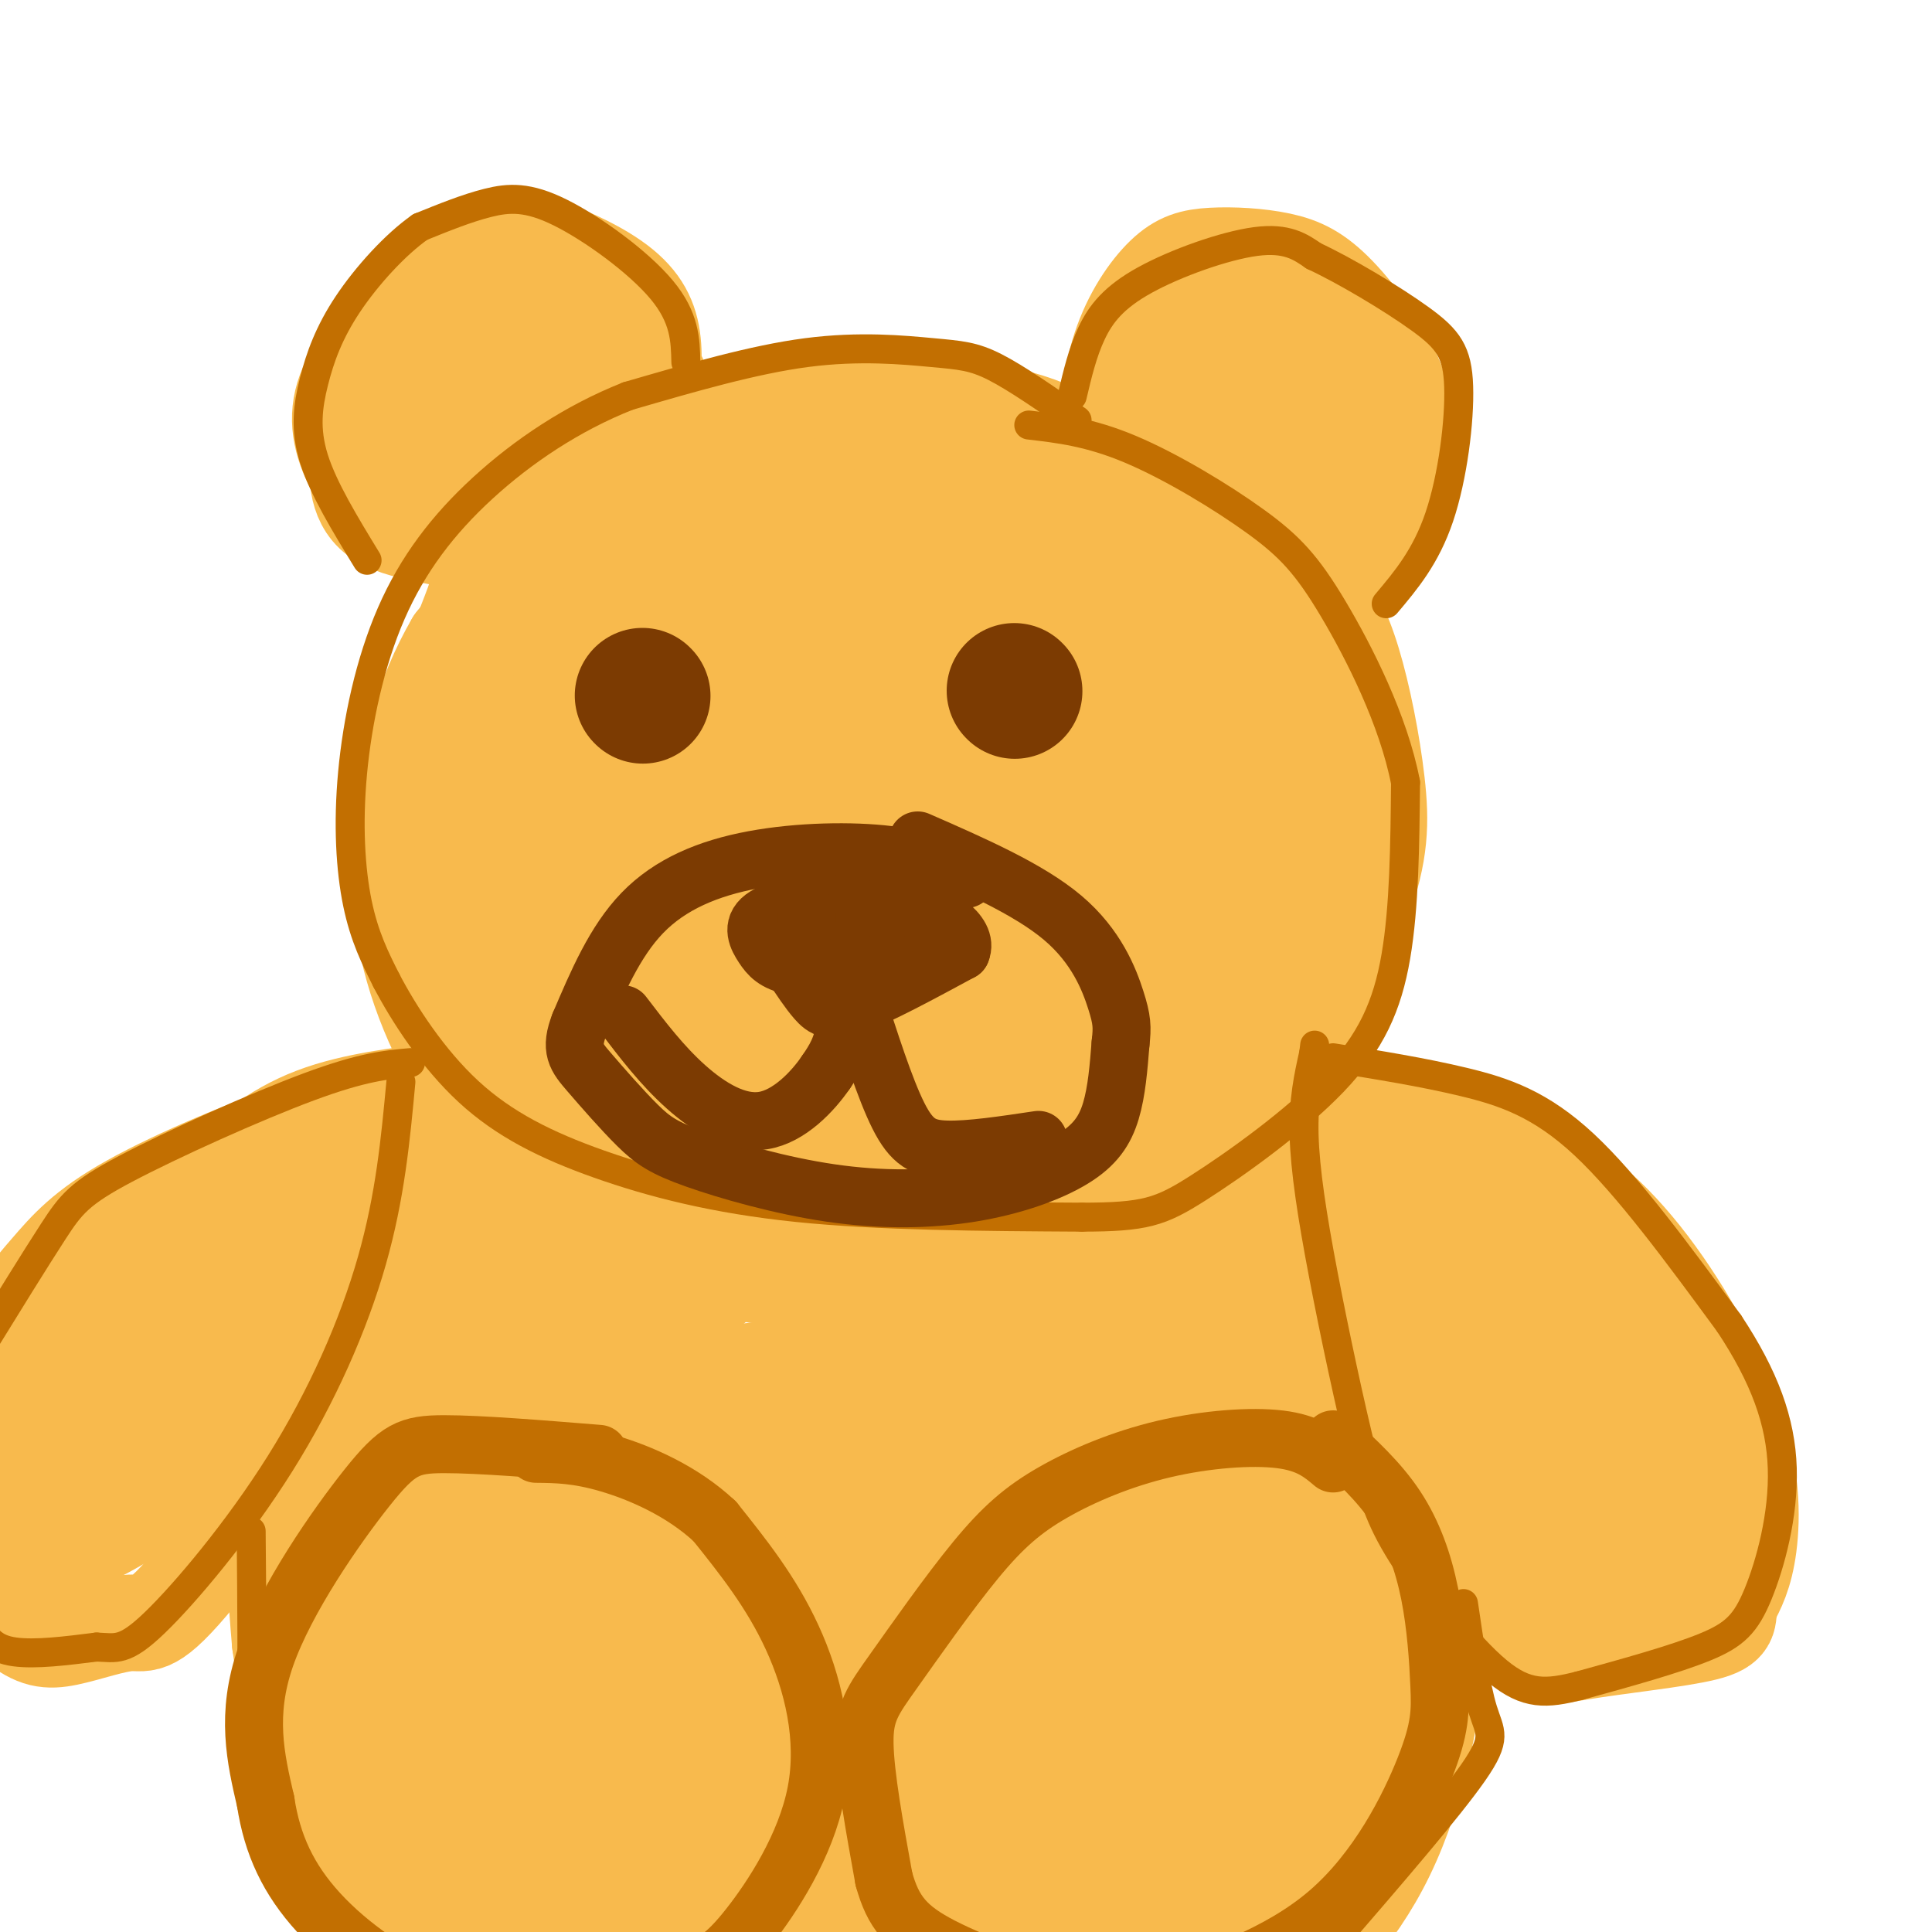 <svg viewBox='0 0 400 400' version='1.1' xmlns='http://www.w3.org/2000/svg' xmlns:xlink='http://www.w3.org/1999/xlink'><g fill='none' stroke='rgb(248,186,77)' stroke-width='20' stroke-linecap='round' stroke-linejoin='round'><path d='M119,58c-8.051,0.066 -16.102,0.131 -24,3c-7.898,2.869 -15.643,8.540 -20,14c-4.357,5.460 -5.325,10.708 -4,16c1.325,5.292 4.943,10.628 8,14c3.057,3.372 5.551,4.780 11,6c5.449,1.220 13.852,2.252 21,1c7.148,-1.252 13.042,-4.786 17,-10c3.958,-5.214 5.979,-12.107 8,-19'/><path d='M136,83c1.301,-4.036 0.554,-4.627 -1,-7c-1.554,-2.373 -3.914,-6.527 -8,-9c-4.086,-2.473 -9.897,-3.263 -14,-4c-4.103,-0.737 -6.499,-1.421 -13,3c-6.501,4.421 -17.109,13.946 -22,19c-4.891,5.054 -4.066,5.635 -4,9c0.066,3.365 -0.628,9.514 4,13c4.628,3.486 14.578,4.310 21,4c6.422,-0.310 9.315,-1.755 14,-5c4.685,-3.245 11.161,-8.291 15,-12c3.839,-3.709 5.040,-6.079 6,-10c0.960,-3.921 1.680,-9.391 1,-14c-0.680,-4.609 -2.760,-8.356 -8,-12c-5.240,-3.644 -13.640,-7.184 -19,-8c-5.360,-0.816 -7.680,1.092 -10,3'/><path d='M98,53c-4.381,2.331 -10.335,6.660 -14,10c-3.665,3.340 -5.042,5.693 -6,10c-0.958,4.307 -1.496,10.569 -1,15c0.496,4.431 2.027,7.032 6,10c3.973,2.968 10.388,6.305 14,8c3.612,1.695 4.420,1.749 9,0c4.580,-1.749 12.933,-5.299 18,-9c5.067,-3.701 6.847,-7.552 8,-11c1.153,-3.448 1.680,-6.494 1,-10c-0.680,-3.506 -2.567,-7.472 -7,-10c-4.433,-2.528 -11.411,-3.618 -16,-4c-4.589,-0.382 -6.791,-0.055 -11,2c-4.209,2.055 -10.427,5.840 -13,10c-2.573,4.160 -1.500,8.697 2,12c3.500,3.303 9.429,5.372 15,5c5.571,-0.372 10.786,-3.186 16,-6'/><path d='M119,85c4.343,-2.797 7.200,-6.791 8,-12c0.800,-5.209 -0.455,-11.634 -5,-16c-4.545,-4.366 -12.378,-6.672 -17,-7c-4.622,-0.328 -6.034,1.322 -8,3c-1.966,1.678 -4.488,3.384 -7,7c-2.512,3.616 -5.014,9.143 -5,14c0.014,4.857 2.544,9.045 6,12c3.456,2.955 7.839,4.676 12,5c4.161,0.324 8.101,-0.750 10,-3c1.899,-2.250 1.756,-5.675 0,-7c-1.756,-1.325 -5.127,-0.549 -7,1c-1.873,1.549 -2.250,3.871 -1,5c1.250,1.129 4.125,1.064 7,1'/><path d='M112,88c1.526,0.640 1.842,1.738 4,0c2.158,-1.738 6.158,-6.314 7,-9c0.842,-2.686 -1.474,-3.482 -4,-3c-2.526,0.482 -5.263,2.241 -8,4'/><path d='M263,65c-5.832,-2.211 -11.663,-4.421 -15,-5c-3.337,-0.579 -4.179,0.474 -6,3c-1.821,2.526 -4.620,6.525 -6,13c-1.380,6.475 -1.342,15.425 2,23c3.342,7.575 9.987,13.776 16,17c6.013,3.224 11.395,3.472 16,3c4.605,-0.472 8.432,-1.666 12,-6c3.568,-4.334 6.877,-11.810 8,-18c1.123,-6.190 0.062,-11.095 -1,-16'/><path d='M289,79c-2.338,-6.149 -7.683,-13.521 -12,-18c-4.317,-4.479 -7.606,-6.064 -12,-7c-4.394,-0.936 -9.894,-1.222 -14,-1c-4.106,0.222 -6.818,0.951 -10,4c-3.182,3.049 -6.834,8.418 -9,15c-2.166,6.582 -2.846,14.376 -1,22c1.846,7.624 6.218,15.076 13,21c6.782,5.924 15.975,10.319 23,11c7.025,0.681 11.883,-2.354 15,-9c3.117,-6.646 4.493,-16.905 4,-25c-0.493,-8.095 -2.855,-14.027 -6,-19c-3.145,-4.973 -7.072,-8.986 -11,-13'/><path d='M269,60c-6.005,-2.999 -15.519,-3.998 -21,-3c-5.481,0.998 -6.930,3.991 -7,12c-0.070,8.009 1.240,21.033 4,29c2.760,7.967 6.969,10.877 10,13c3.031,2.123 4.885,3.459 8,3c3.115,-0.459 7.490,-2.713 10,-7c2.510,-4.287 3.154,-10.607 2,-15c-1.154,-4.393 -4.108,-6.859 -7,-9c-2.892,-2.141 -5.724,-3.955 -9,-4c-3.276,-0.045 -6.997,1.680 -9,5c-2.003,3.320 -2.286,8.234 -1,12c1.286,3.766 4.143,6.383 7,9'/><path d='M256,105c2.162,1.531 4.067,0.857 6,-1c1.933,-1.857 3.894,-4.898 4,-9c0.106,-4.102 -1.642,-9.264 -3,-12c-1.358,-2.736 -2.327,-3.044 -3,0c-0.673,3.044 -1.049,9.441 -2,12c-0.951,2.559 -2.475,1.279 -4,0'/><path d='M235,104c-4.996,-6.179 -9.992,-12.358 -20,-16c-10.008,-3.642 -25.027,-4.747 -34,-5c-8.973,-0.253 -11.900,0.344 -18,2c-6.100,1.656 -15.373,4.369 -23,7c-7.627,2.631 -13.608,5.180 -21,12c-7.392,6.820 -16.196,17.910 -25,29'/><path d='M94,133c-6.372,10.922 -9.801,23.728 -11,36c-1.199,12.272 -0.167,24.011 4,36c4.167,11.989 11.468,24.227 20,33c8.532,8.773 18.293,14.080 26,18c7.707,3.920 13.360,6.453 24,8c10.640,1.547 26.268,2.108 35,2c8.732,-0.108 10.567,-0.885 19,-5c8.433,-4.115 23.463,-11.570 33,-17c9.537,-5.430 13.582,-8.837 19,-18c5.418,-9.163 12.209,-24.081 19,-39'/><path d='M282,187c3.838,-10.380 3.932,-16.830 3,-25c-0.932,-8.170 -2.890,-18.060 -5,-25c-2.110,-6.940 -4.371,-10.931 -7,-15c-2.629,-4.069 -5.625,-8.216 -12,-13c-6.375,-4.784 -16.130,-10.204 -26,-14c-9.870,-3.796 -19.856,-5.969 -31,-7c-11.144,-1.031 -23.445,-0.922 -34,0c-10.555,0.922 -19.365,2.655 -31,8c-11.635,5.345 -26.096,14.303 -33,19c-6.904,4.697 -6.250,5.135 -8,10c-1.750,4.865 -5.903,14.157 -7,22c-1.097,7.843 0.860,14.236 3,21c2.140,6.764 4.461,13.898 11,24c6.539,10.102 17.297,23.172 24,30c6.703,6.828 9.352,7.414 12,8'/><path d='M141,230c5.123,3.637 11.929,8.728 20,12c8.071,3.272 17.407,4.725 26,5c8.593,0.275 16.442,-0.628 26,-5c9.558,-4.372 20.826,-12.212 28,-20c7.174,-7.788 10.255,-15.525 12,-24c1.745,-8.475 2.154,-17.689 1,-27c-1.154,-9.311 -3.871,-18.721 -8,-27c-4.129,-8.279 -9.670,-15.429 -17,-22c-7.330,-6.571 -16.447,-12.565 -24,-16c-7.553,-3.435 -13.540,-4.311 -19,-5c-5.460,-0.689 -10.394,-1.190 -18,0c-7.606,1.190 -17.884,4.072 -29,11c-11.116,6.928 -23.070,17.904 -30,27c-6.930,9.096 -8.837,16.313 -10,23c-1.163,6.687 -1.581,12.843 -2,19'/><path d='M97,181c2.940,10.797 11.288,28.291 18,39c6.712,10.709 11.786,14.633 20,18c8.214,3.367 19.568,6.178 27,8c7.432,1.822 10.941,2.654 21,-1c10.059,-3.654 26.668,-11.796 36,-18c9.332,-6.204 11.388,-10.471 15,-18c3.612,-7.529 8.779,-18.319 11,-29c2.221,-10.681 1.494,-21.251 -2,-31c-3.494,-9.749 -9.757,-18.676 -16,-25c-6.243,-6.324 -12.466,-10.044 -18,-13c-5.534,-2.956 -10.379,-5.147 -19,-6c-8.621,-0.853 -21.017,-0.370 -32,3c-10.983,3.370 -20.552,9.625 -27,15c-6.448,5.375 -9.774,9.870 -14,18c-4.226,8.130 -9.350,19.894 -11,29c-1.650,9.106 0.175,15.553 2,22'/><path d='M108,192c0.247,4.510 -0.136,4.786 3,11c3.136,6.214 9.792,18.365 18,26c8.208,7.635 17.969,10.753 29,12c11.031,1.247 23.331,0.624 35,-3c11.669,-3.624 22.705,-10.250 30,-16c7.295,-5.750 10.848,-10.625 15,-19c4.152,-8.375 8.902,-20.248 10,-31c1.098,-10.752 -1.457,-20.381 -5,-28c-3.543,-7.619 -8.073,-13.228 -13,-18c-4.927,-4.772 -10.251,-8.705 -16,-12c-5.749,-3.295 -11.925,-5.950 -19,-7c-7.075,-1.050 -15.051,-0.495 -22,1c-6.949,1.495 -12.872,3.928 -19,9c-6.128,5.072 -12.460,12.782 -16,22c-3.540,9.218 -4.289,19.945 -3,28c1.289,8.055 4.616,13.438 9,20c4.384,6.562 9.824,14.303 16,20c6.176,5.697 13.088,9.348 20,13'/><path d='M180,220c8.795,3.284 20.783,4.994 32,2c11.217,-2.994 21.664,-10.694 28,-17c6.336,-6.306 8.563,-11.220 11,-21c2.437,-9.780 5.086,-24.425 3,-37c-2.086,-12.575 -8.907,-23.080 -16,-30c-7.093,-6.920 -14.457,-10.255 -18,-12c-3.543,-1.745 -3.264,-1.898 -10,-2c-6.736,-0.102 -20.489,-0.151 -32,5c-11.511,5.151 -20.782,15.501 -27,24c-6.218,8.499 -9.383,15.146 -11,23c-1.617,7.854 -1.686,16.917 0,25c1.686,8.083 5.127,15.188 11,22c5.873,6.812 14.179,13.331 23,17c8.821,3.669 18.158,4.489 28,3c9.842,-1.489 20.188,-5.285 28,-12c7.812,-6.715 13.089,-16.347 14,-27c0.911,-10.653 -2.545,-22.326 -6,-34'/><path d='M238,149c-4.070,-9.260 -11.245,-15.411 -23,-18c-11.755,-2.589 -28.092,-1.615 -36,-1c-7.908,0.615 -7.389,0.872 -14,5c-6.611,4.128 -20.354,12.126 -29,22c-8.646,9.874 -12.195,21.623 -12,34c0.195,12.377 4.133,25.383 9,34c4.867,8.617 10.662,12.846 18,16c7.338,3.154 16.219,5.233 28,0c11.781,-5.233 26.463,-17.779 33,-23c6.537,-5.221 4.930,-3.116 7,-13c2.070,-9.884 7.817,-31.755 10,-42c2.183,-10.245 0.802,-8.864 -1,-13c-1.802,-4.136 -4.027,-13.789 -9,-22c-4.973,-8.211 -12.695,-14.980 -24,-17c-11.305,-2.020 -26.192,0.710 -34,3c-7.808,2.290 -8.536,4.140 -10,5c-1.464,0.860 -3.663,0.732 -9,6c-5.337,5.268 -13.810,15.934 -17,26c-3.190,10.066 -1.095,19.533 1,29'/><path d='M126,180c1.884,7.633 6.094,12.215 10,16c3.906,3.785 7.510,6.774 12,8c4.490,1.226 9.867,0.689 13,0c3.133,-0.689 4.020,-1.531 7,-4c2.980,-2.469 8.051,-6.566 10,-16c1.949,-9.434 0.776,-24.204 -1,-32c-1.776,-7.796 -4.155,-8.618 -5,-10c-0.845,-1.382 -0.156,-3.326 -5,-7c-4.844,-3.674 -15.220,-9.079 -22,-11c-6.780,-1.921 -9.964,-0.358 -13,1c-3.036,1.358 -5.925,2.511 -11,6c-5.075,3.489 -12.335,9.313 -15,18c-2.665,8.687 -0.735,20.235 5,30c5.735,9.765 15.273,17.746 21,21c5.727,3.254 7.641,1.782 9,2c1.359,0.218 2.163,2.128 9,0c6.837,-2.128 19.708,-8.293 27,-15c7.292,-6.707 9.007,-13.958 9,-26c-0.007,-12.042 -1.734,-28.877 -4,-38c-2.266,-9.123 -5.072,-10.533 -9,-12c-3.928,-1.467 -8.980,-2.991 -13,-3c-4.020,-0.009 -7.010,1.495 -10,3'/><path d='M150,111c-6.926,2.959 -19.242,8.855 -27,19c-7.758,10.145 -10.957,24.537 -13,31c-2.043,6.463 -2.930,4.997 0,13c2.930,8.003 9.678,25.477 16,35c6.322,9.523 12.217,11.096 16,12c3.783,0.904 5.455,1.139 8,1c2.545,-0.139 5.963,-0.651 11,-6c5.037,-5.349 11.694,-15.535 16,-23c4.306,-7.465 6.261,-12.211 6,-19c-0.261,-6.789 -2.739,-15.623 -4,-20c-1.261,-4.377 -1.304,-4.299 -4,-5c-2.696,-0.701 -8.045,-2.181 -12,-2c-3.955,0.181 -6.515,2.023 -9,3c-2.485,0.977 -4.895,1.088 -9,6c-4.105,4.912 -9.907,14.626 -13,20c-3.093,5.374 -3.479,6.410 -4,11c-0.521,4.590 -1.177,12.734 1,20c2.177,7.266 7.189,13.653 14,17c6.811,3.347 15.422,3.654 20,4c4.578,0.346 5.124,0.732 10,-4c4.876,-4.732 14.082,-14.582 20,-30c5.918,-15.418 8.548,-36.405 9,-48c0.452,-11.595 -1.274,-13.797 -3,-16'/><path d='M199,130c-1.732,-3.981 -4.561,-5.934 -6,-7c-1.439,-1.066 -1.488,-1.247 -5,0c-3.512,1.247 -10.485,3.921 -17,9c-6.515,5.079 -12.570,12.562 -17,23c-4.430,10.438 -7.235,23.832 -6,35c1.235,11.168 6.511,20.112 13,24c6.489,3.888 14.190,2.721 18,3c3.810,0.279 3.730,2.003 10,-4c6.270,-6.003 18.889,-19.732 25,-31c6.111,-11.268 5.714,-20.075 4,-26c-1.714,-5.925 -4.746,-8.970 -7,-10c-2.254,-1.030 -3.730,-0.047 -5,0c-1.270,0.047 -2.335,-0.844 -7,3c-4.665,3.844 -12.930,12.421 -16,20c-3.070,7.579 -0.946,14.160 0,18c0.946,3.840 0.715,4.940 4,9c3.285,4.060 10.086,11.081 15,14c4.914,2.919 7.940,1.737 10,2c2.060,0.263 3.155,1.973 8,-1c4.845,-2.973 13.439,-10.628 18,-15c4.561,-4.372 5.089,-5.461 6,-11c0.911,-5.539 2.207,-15.530 3,-21c0.793,-5.470 1.084,-6.420 0,-9c-1.084,-2.580 -3.542,-6.790 -6,-11'/><path d='M241,144c-2.514,-2.694 -5.799,-3.930 -10,-4c-4.201,-0.070 -9.319,1.026 -15,6c-5.681,4.974 -11.925,13.825 -15,20c-3.075,6.175 -2.979,9.675 -2,14c0.979,4.325 2.843,9.474 5,14c2.157,4.526 4.606,8.427 13,12c8.394,3.573 22.732,6.816 29,9c6.268,2.184 4.467,3.307 8,-5c3.533,-8.307 12.401,-26.045 16,-39c3.599,-12.955 1.928,-21.129 0,-27c-1.928,-5.871 -4.115,-9.440 -7,-10c-2.885,-0.560 -6.469,1.888 -9,5c-2.531,3.112 -4.009,6.889 -4,15c0.009,8.111 1.504,20.555 3,33'/><path d='M253,187c3.540,-7.023 10.891,-41.080 13,-47c2.109,-5.920 -1.025,16.296 -5,31c-3.975,14.704 -8.790,21.894 -14,29c-5.210,7.106 -10.813,14.128 -16,18c-5.187,3.872 -9.957,4.595 -13,4c-3.043,-0.595 -4.358,-2.506 2,-11c6.358,-8.494 20.388,-23.570 27,-34c6.612,-10.430 5.806,-16.215 5,-22'/><path d='M252,155c-0.015,-6.879 -2.551,-13.076 -8,-18c-5.449,-4.924 -13.809,-8.577 -23,-9c-9.191,-0.423 -19.213,2.382 -29,8c-9.787,5.618 -19.338,14.050 -25,23c-5.662,8.950 -7.433,18.420 -8,24c-0.567,5.580 0.072,7.272 1,9c0.928,1.728 2.147,3.491 5,4c2.853,0.509 7.341,-0.238 12,-3c4.659,-2.762 9.489,-7.540 12,-14c2.511,-6.460 2.701,-14.602 2,-19c-0.701,-4.398 -2.295,-5.050 -5,-4c-2.705,1.050 -6.520,3.804 -9,6c-2.480,2.196 -3.623,3.836 -3,10c0.623,6.164 3.014,16.852 7,24c3.986,7.148 9.567,10.757 15,13c5.433,2.243 10.716,3.122 16,4'/><path d='M212,213c4.789,0.509 8.762,-0.220 13,-5c4.238,-4.780 8.740,-13.611 10,-12c1.260,1.611 -0.721,13.663 0,20c0.721,6.337 4.143,6.958 6,8c1.857,1.042 2.147,2.506 6,-1c3.853,-3.506 11.268,-11.982 12,-14c0.732,-2.018 -5.219,2.424 -9,3c-3.781,0.576 -5.390,-2.712 -7,-6'/><path d='M243,206c-1.167,-1.000 -0.583,-0.500 0,0'/><path d='M113,232c-8.208,5.107 -16.417,10.214 -24,17c-7.583,6.786 -14.542,15.250 -20,26c-5.458,10.750 -9.417,23.786 -11,35c-1.583,11.214 -0.792,20.607 0,30'/><path d='M58,340c1.556,11.733 5.444,26.067 10,37c4.556,10.933 9.778,18.467 15,26'/><path d='M263,230c9.792,16.863 19.583,33.726 26,51c6.417,17.274 9.458,34.958 9,53c-0.458,18.042 -4.417,36.440 -11,50c-6.583,13.560 -15.792,22.280 -25,31'/><path d='M262,415c-6.000,6.333 -8.500,6.667 -11,7'/><path d='M115,241c-2.509,0.817 -5.019,1.634 -10,6c-4.981,4.366 -12.434,12.280 -19,22c-6.566,9.720 -12.244,21.244 -15,30c-2.756,8.756 -2.588,14.742 -2,24c0.588,9.258 1.597,21.788 6,33c4.403,11.212 12.202,21.106 20,31'/><path d='M95,387c2.877,5.736 0.069,4.576 11,9c10.931,4.424 35.602,14.433 52,19c16.398,4.567 24.522,3.692 32,3c7.478,-0.692 14.309,-1.200 22,-3c7.691,-1.800 16.243,-4.891 25,-9c8.757,-4.109 17.718,-9.235 25,-16c7.282,-6.765 12.884,-15.167 17,-26c4.116,-10.833 6.748,-24.095 7,-38c0.252,-13.905 -1.874,-28.452 -4,-43'/><path d='M282,283c-1.597,-9.919 -3.588,-13.216 -6,-17c-2.412,-3.784 -5.244,-8.054 -10,-12c-4.756,-3.946 -11.438,-7.569 -19,-10c-7.562,-2.431 -16.006,-3.670 -25,-4c-8.994,-0.330 -18.538,0.247 -32,3c-13.462,2.753 -30.840,7.680 -40,10c-9.160,2.320 -10.101,2.033 -18,7c-7.899,4.967 -22.755,15.189 -31,22c-8.245,6.811 -9.878,10.211 -12,15c-2.122,4.789 -4.734,10.969 -6,18c-1.266,7.031 -1.187,14.914 2,25c3.187,10.086 9.483,22.373 12,28c2.517,5.627 1.255,4.592 7,10c5.745,5.408 18.499,17.259 30,24c11.501,6.741 21.751,8.370 32,10'/><path d='M166,412c11.322,-1.136 23.626,-8.977 29,-12c5.374,-3.023 3.818,-1.230 8,-8c4.182,-6.770 14.103,-22.103 19,-37c4.897,-14.897 4.770,-29.357 1,-44c-3.770,-14.643 -11.182,-29.470 -14,-36c-2.818,-6.530 -1.041,-4.765 -9,-10c-7.959,-5.235 -25.653,-17.471 -40,-21c-14.347,-3.529 -25.347,1.649 -34,6c-8.653,4.351 -14.959,7.875 -20,12c-5.041,4.125 -8.818,8.852 -12,18c-3.182,9.148 -5.768,22.718 -5,34c0.768,11.282 4.890,20.278 10,29c5.110,8.722 11.209,17.171 17,24c5.791,6.829 11.273,12.037 22,15c10.727,2.963 26.700,3.681 34,4c7.300,0.319 5.927,0.240 11,-4c5.073,-4.240 16.592,-12.640 23,-22c6.408,-9.360 7.704,-19.680 9,-30'/><path d='M215,330c0.508,-11.823 -2.723,-26.381 -9,-38c-6.277,-11.619 -15.600,-20.298 -23,-25c-7.400,-4.702 -12.878,-5.425 -19,-6c-6.122,-0.575 -12.887,-1.002 -22,3c-9.113,4.002 -20.572,12.432 -26,17c-5.428,4.568 -4.824,5.275 -6,10c-1.176,4.725 -4.130,13.469 -5,23c-0.870,9.531 0.345,19.848 5,32c4.655,12.152 12.751,26.137 17,33c4.249,6.863 4.650,6.604 8,9c3.350,2.396 9.647,7.449 18,8c8.353,0.551 18.760,-3.399 26,-7c7.240,-3.601 11.311,-6.852 15,-15c3.689,-8.148 6.996,-21.191 9,-28c2.004,-6.809 2.706,-7.383 1,-20c-1.706,-12.617 -5.818,-37.277 -9,-49c-3.182,-11.723 -5.433,-10.509 -10,-13c-4.567,-2.491 -11.451,-8.688 -21,-10c-9.549,-1.312 -21.763,2.262 -30,7c-8.237,4.738 -12.496,10.639 -15,15c-2.504,4.361 -3.252,7.180 -4,10'/><path d='M115,286c-1.084,7.110 -1.794,19.886 -1,28c0.794,8.114 3.092,11.567 5,16c1.908,4.433 3.425,9.845 8,18c4.575,8.155 12.207,19.054 21,26c8.793,6.946 18.745,9.939 26,10c7.255,0.061 11.812,-2.809 16,-9c4.188,-6.191 8.007,-15.702 10,-21c1.993,-5.298 2.158,-6.382 1,-16c-1.158,-9.618 -3.640,-27.769 -7,-41c-3.360,-13.231 -7.597,-21.541 -13,-28c-5.403,-6.459 -11.971,-11.066 -18,-11c-6.029,0.066 -11.520,4.805 -15,8c-3.480,3.195 -4.950,4.844 -8,10c-3.050,5.156 -7.678,13.818 -9,27c-1.322,13.182 0.664,30.886 5,44c4.336,13.114 11.021,21.640 17,26c5.979,4.360 11.252,4.553 14,4c2.748,-0.553 2.969,-1.853 4,-5c1.031,-3.147 2.870,-8.142 1,-18c-1.870,-9.858 -7.450,-24.581 -12,-34c-4.550,-9.419 -8.071,-13.536 -12,-16c-3.929,-2.464 -8.265,-3.275 -11,-3c-2.735,0.275 -3.867,1.638 -5,3'/><path d='M132,304c-3.000,6.548 -8.000,21.417 -10,29c-2.000,7.583 -0.999,7.879 1,13c1.999,5.121 4.998,15.066 9,22c4.002,6.934 9.009,10.857 14,9c4.991,-1.857 9.966,-9.492 12,-20c2.034,-10.508 1.129,-23.888 0,-34c-1.129,-10.112 -2.480,-16.955 -5,-22c-2.520,-5.045 -6.209,-8.290 -9,-10c-2.791,-1.710 -4.685,-1.883 -6,4c-1.315,5.883 -2.052,17.824 -2,25c0.052,7.176 0.894,9.589 4,17c3.106,7.411 8.478,19.822 13,27c4.522,7.178 8.194,9.124 12,7c3.806,-2.124 7.747,-8.317 9,-19c1.253,-10.683 -0.180,-25.856 -3,-38c-2.820,-12.144 -7.026,-21.260 -10,-26c-2.974,-4.740 -4.715,-5.106 -7,-3c-2.285,2.106 -5.115,6.682 -5,18c0.115,11.318 3.176,29.376 6,40c2.824,10.624 5.412,13.812 8,17'/><path d='M163,360c4.358,7.235 11.254,16.821 16,18c4.746,1.179 7.341,-6.049 9,-17c1.659,-10.951 2.383,-25.626 0,-39c-2.383,-13.374 -7.871,-25.446 -11,-29c-3.129,-3.554 -3.898,1.411 -4,7c-0.102,5.589 0.463,11.804 4,20c3.537,8.196 10.047,18.374 13,22c2.953,3.626 2.348,0.700 3,0c0.652,-0.700 2.559,0.828 2,-10c-0.559,-10.828 -3.584,-34.011 -5,-44c-1.416,-9.989 -1.222,-6.785 -3,-9c-1.778,-2.215 -5.528,-9.847 -10,-10c-4.472,-0.153 -9.665,7.175 -13,12c-3.335,4.825 -4.811,7.146 -6,16c-1.189,8.854 -2.092,24.239 -2,33c0.092,8.761 1.179,10.897 4,17c2.821,6.103 7.378,16.172 11,21c3.622,4.828 6.311,4.414 9,4'/><path d='M180,372c4.078,-4.067 9.772,-16.233 13,-28c3.228,-11.767 3.991,-23.135 3,-38c-0.991,-14.865 -3.736,-33.227 -6,-41c-2.264,-7.773 -4.047,-4.957 -7,2c-2.953,6.957 -7.076,18.057 -9,31c-1.924,12.943 -1.650,27.730 0,38c1.650,10.270 4.676,16.022 9,20c4.324,3.978 9.945,6.183 13,8c3.055,1.817 3.542,3.247 7,0c3.458,-3.247 9.886,-11.170 13,-15c3.114,-3.830 2.914,-3.567 6,-17c3.086,-13.433 9.457,-40.563 12,-57c2.543,-16.437 1.259,-22.181 0,-25c-1.259,-2.819 -2.492,-2.714 -6,8c-3.508,10.714 -9.291,32.039 -10,52c-0.709,19.961 3.654,38.560 7,48c3.346,9.440 5.673,9.720 8,10'/><path d='M233,368c2.458,1.116 4.603,-1.094 7,-8c2.397,-6.906 5.045,-18.508 7,-37c1.955,-18.492 3.216,-43.873 3,-58c-0.216,-14.127 -1.910,-16.999 -3,-18c-1.090,-1.001 -1.575,-0.132 -6,10c-4.425,10.132 -12.789,29.526 -15,56c-2.211,26.474 1.731,60.028 5,67c3.269,6.972 5.866,-12.636 10,-40c4.134,-27.364 9.805,-62.483 10,-74c0.195,-11.517 -5.087,0.566 -7,21c-1.913,20.434 -0.456,49.217 1,78'/><path d='M245,365c1.031,12.352 3.109,4.232 6,-22c2.891,-26.232 6.595,-70.576 9,-77c2.405,-6.424 3.511,25.072 2,48c-1.511,22.928 -5.637,37.288 -8,44c-2.363,6.712 -2.961,5.775 -3,-9c-0.039,-14.775 0.480,-43.387 1,-72'/><path d='M252,277c-0.665,7.271 -2.827,61.449 -9,91c-6.173,29.551 -16.359,34.473 -17,32c-0.641,-2.473 8.261,-12.343 15,-20c6.739,-7.657 11.314,-13.100 16,-32c4.686,-18.900 9.482,-51.257 12,-63c2.518,-11.743 2.759,-2.871 3,6'/><path d='M272,291c0.849,9.728 1.471,31.047 3,41c1.529,9.953 3.965,8.540 -9,20c-12.965,11.460 -41.331,35.793 -51,46c-9.669,10.207 -0.642,6.286 14,-8c14.642,-14.286 34.898,-38.939 40,-45c5.102,-6.061 -4.949,6.469 -15,19'/><path d='M254,364c-5.869,7.709 -13.042,17.482 -16,23c-2.958,5.518 -1.701,6.783 6,1c7.701,-5.783 21.848,-18.612 21,-16c-0.848,2.612 -16.690,20.665 -22,23c-5.310,2.335 -0.089,-11.047 4,-21c4.089,-9.953 7.044,-16.476 10,-23'/><path d='M257,351c1.500,-3.333 0.250,-0.167 -1,3'/><path d='M270,224c15.126,4.268 30.252,8.536 42,14c11.748,5.464 20.118,12.124 28,22c7.882,9.876 15.276,22.967 19,34c3.724,11.033 3.778,20.010 3,26c-0.778,5.990 -2.389,8.995 -4,12'/><path d='M358,332c-0.396,3.027 0.616,4.595 -5,6c-5.616,1.405 -17.858,2.648 -26,4c-8.142,1.352 -12.183,2.815 -22,-15c-9.817,-17.815 -25.408,-54.907 -41,-92'/><path d='M264,235c-5.945,-15.098 -0.306,-6.844 2,-4c2.306,2.844 1.280,0.279 7,3c5.720,2.721 18.187,10.730 29,21c10.813,10.270 19.972,22.802 25,31c5.028,8.198 5.925,12.063 7,15c1.075,2.937 2.328,4.944 0,12c-2.328,7.056 -8.237,19.159 -11,23c-2.763,3.841 -2.382,-0.579 -2,-5'/><path d='M321,331c-3.359,-14.243 -10.757,-47.350 -15,-62c-4.243,-14.650 -5.331,-10.843 -7,-11c-1.669,-0.157 -3.918,-4.278 -4,1c-0.082,5.278 2.004,19.955 3,28c0.996,8.045 0.901,9.457 6,16c5.099,6.543 15.391,18.217 21,23c5.609,4.783 6.533,2.677 9,1c2.467,-1.677 6.476,-2.924 9,-7c2.524,-4.076 3.564,-10.982 1,-22c-2.564,-11.018 -8.733,-26.148 -15,-35c-6.267,-8.852 -12.634,-11.426 -19,-14'/><path d='M310,249c-3.786,-2.682 -3.751,-2.386 -5,0c-1.249,2.386 -3.781,6.861 -5,11c-1.219,4.139 -1.124,7.941 0,15c1.124,7.059 3.276,17.375 8,26c4.724,8.625 12.019,15.560 16,19c3.981,3.440 4.648,3.387 6,3c1.352,-0.387 3.390,-1.107 5,-3c1.610,-1.893 2.790,-4.960 3,-10c0.210,-5.040 -0.552,-12.052 -7,-23c-6.448,-10.948 -18.582,-25.832 -20,-23c-1.418,2.832 7.881,23.381 14,34c6.119,10.619 9.060,11.310 12,12'/><path d='M337,310c2.286,2.345 2.000,2.208 3,1c1.000,-1.208 3.286,-3.488 3,-9c-0.286,-5.512 -3.143,-14.256 -6,-23'/><path d='M94,235c-4.823,-1.129 -9.646,-2.259 -14,-3c-4.354,-0.741 -8.238,-1.094 -18,2c-9.762,3.094 -25.400,9.633 -35,15c-9.600,5.367 -13.162,9.560 -17,14c-3.838,4.440 -7.954,9.126 -11,18c-3.046,8.874 -5.023,21.937 -7,35'/><path d='M-8,316c0.931,9.704 6.759,16.463 11,20c4.241,3.537 6.895,3.851 11,3c4.105,-0.851 9.661,-2.867 13,-3c3.339,-0.133 4.461,1.616 14,-10c9.539,-11.616 27.496,-36.597 37,-50c9.504,-13.403 10.556,-15.229 12,-22c1.444,-6.771 3.279,-18.485 4,-24c0.721,-5.515 0.327,-4.829 -5,-4c-5.327,0.829 -15.588,1.800 -24,5c-8.412,3.200 -14.975,8.629 -23,16c-8.025,7.371 -17.513,16.686 -27,26'/><path d='M15,273c-6.490,6.407 -9.214,9.423 -12,16c-2.786,6.577 -5.635,16.713 -5,21c0.635,4.287 4.754,2.726 9,2c4.246,-0.726 8.619,-0.615 17,-6c8.381,-5.385 20.772,-16.266 27,-23c6.228,-6.734 6.294,-9.319 6,-11c-0.294,-1.681 -0.949,-2.456 -3,-3c-2.051,-0.544 -5.497,-0.858 -12,2c-6.503,2.858 -16.064,8.888 -22,14c-5.936,5.112 -8.247,9.305 -10,13c-1.753,3.695 -2.949,6.891 -1,10c1.949,3.109 7.041,6.131 9,8c1.959,1.869 0.783,2.583 7,-1c6.217,-3.583 19.828,-11.465 29,-19c9.172,-7.535 13.906,-14.724 16,-20c2.094,-5.276 1.547,-8.638 1,-12'/><path d='M71,264c-0.367,-3.045 -1.784,-4.657 -6,-5c-4.216,-0.343 -11.231,0.583 -15,1c-3.769,0.417 -4.293,0.326 -11,6c-6.707,5.674 -19.598,17.113 -26,24c-6.402,6.887 -6.315,9.224 -6,12c0.315,2.776 0.858,5.993 1,9c0.142,3.007 -0.118,5.803 7,4c7.118,-1.803 21.612,-8.205 28,-11c6.388,-2.795 4.670,-1.981 10,-9c5.330,-7.019 17.708,-21.869 23,-29c5.292,-7.131 3.496,-6.543 2,-8c-1.496,-1.457 -2.694,-4.958 -7,-6c-4.306,-1.042 -11.721,0.375 -20,5c-8.279,4.625 -17.423,12.457 -25,20c-7.577,7.543 -13.585,14.797 -16,21c-2.415,6.203 -1.235,11.353 0,14c1.235,2.647 2.525,2.790 6,3c3.475,0.210 9.136,0.489 17,-4c7.864,-4.489 17.932,-13.744 28,-23'/><path d='M61,288c7.323,-8.093 11.630,-16.827 12,-22c0.370,-5.173 -3.199,-6.785 -5,-8c-1.801,-1.215 -1.836,-2.034 -6,-1c-4.164,1.034 -12.458,3.921 -21,10c-8.542,6.079 -17.331,15.351 -24,22c-6.669,6.649 -11.219,10.676 -14,16c-2.781,5.324 -3.793,11.944 -3,15c0.793,3.056 3.393,2.549 7,2c3.607,-0.549 8.223,-1.140 17,-7c8.777,-5.860 21.715,-16.988 31,-28c9.285,-11.012 14.918,-21.907 16,-27c1.082,-5.093 -2.387,-4.384 -3,-7c-0.613,-2.616 1.629,-8.557 -10,-1c-11.629,7.557 -37.131,28.611 -48,38c-10.869,9.389 -7.105,7.111 -5,8c2.105,0.889 2.553,4.944 3,9'/><path d='M8,307c4.245,1.697 13.359,1.440 22,-2c8.641,-3.440 16.809,-10.064 25,-18c8.191,-7.936 16.405,-17.183 21,-24c4.595,-6.817 5.572,-11.203 5,-14c-0.572,-2.797 -2.691,-4.003 -10,-1c-7.309,3.003 -19.806,10.216 -29,18c-9.194,7.784 -15.083,16.140 -19,23c-3.917,6.860 -5.863,12.224 -4,15c1.863,2.776 7.533,2.965 11,3c3.467,0.035 4.730,-0.085 10,-5c5.270,-4.915 14.547,-14.627 18,-19c3.453,-4.373 1.084,-3.408 0,-4c-1.084,-0.592 -0.881,-2.741 -7,2c-6.119,4.741 -18.559,16.370 -31,28'/><path d='M20,309c-6.333,7.000 -6.667,10.500 -7,14'/></g>
<g fill='none' stroke='rgb(194,111,1)' stroke-width='6' stroke-linecap='round' stroke-linejoin='round'><path d='M85,220c-4.935,0.435 -9.869,0.869 -21,5c-11.131,4.131 -28.458,11.958 -38,17c-9.542,5.042 -11.298,7.298 -15,13c-3.702,5.702 -9.351,14.851 -15,24'/><path d='M-4,279c-4.120,8.338 -6.919,17.183 -7,27c-0.081,9.817 2.555,20.604 5,27c2.445,6.396 4.699,8.399 9,9c4.301,0.601 10.651,-0.199 17,-1'/><path d='M20,341c4.056,0.161 5.695,1.064 12,-5c6.305,-6.064 17.274,-19.094 26,-33c8.726,-13.906 15.207,-28.687 19,-42c3.793,-13.313 4.896,-25.156 6,-37'/><path d='M276,219c9.289,1.489 18.578,2.978 27,5c8.422,2.022 15.978,4.578 25,13c9.022,8.422 19.511,22.711 30,37'/><path d='M358,274c7.343,11.093 10.700,20.324 11,30c0.300,9.676 -2.458,19.797 -5,26c-2.542,6.203 -4.869,8.486 -11,11c-6.131,2.514 -16.065,5.257 -26,8'/><path d='M327,349c-6.836,1.728 -10.926,2.048 -17,-3c-6.074,-5.048 -14.130,-15.463 -19,-23c-4.870,-7.537 -6.553,-12.195 -9,-22c-2.447,-9.805 -5.659,-24.755 -8,-37c-2.341,-12.245 -3.812,-21.784 -4,-29c-0.188,-7.216 0.906,-12.108 2,-17'/><path d='M272,218c0.333,-2.833 0.167,-1.417 0,0'/><path d='M52,317c0.133,14.822 0.267,29.644 0,38c-0.267,8.356 -0.933,10.244 6,20c6.933,9.756 21.467,27.378 36,45'/><path d='M303,332c1.267,8.622 2.533,17.244 4,22c1.467,4.756 3.133,5.644 -2,13c-5.133,7.356 -17.067,21.178 -29,35'/><path d='M223,87c-6.268,-4.363 -12.536,-8.726 -17,-11c-4.464,-2.274 -7.125,-2.458 -13,-3c-5.875,-0.542 -14.964,-1.440 -26,0c-11.036,1.440 -24.018,5.220 -37,9'/><path d='M130,82c-11.495,4.552 -21.732,11.432 -30,19c-8.268,7.568 -14.567,15.822 -19,26c-4.433,10.178 -7.001,22.279 -8,33c-0.999,10.721 -0.428,20.063 1,27c1.428,6.937 3.714,11.468 6,16'/><path d='M80,203c3.608,6.912 9.627,16.193 17,23c7.373,6.807 16.100,11.140 27,15c10.900,3.860 23.971,7.246 41,9c17.029,1.754 38.014,1.877 59,2'/><path d='M224,252c13.067,-0.016 16.234,-1.056 24,-6c7.766,-4.944 20.129,-13.793 28,-22c7.871,-8.207 11.249,-15.774 13,-26c1.751,-10.226 1.876,-23.113 2,-36'/><path d='M291,162c-2.466,-12.855 -9.630,-26.992 -15,-36c-5.370,-9.008 -8.946,-12.887 -16,-18c-7.054,-5.113 -17.587,-11.461 -26,-15c-8.413,-3.539 -14.707,-4.270 -21,-5'/><path d='M142,75c-0.101,-4.619 -0.202,-9.238 -5,-15c-4.798,-5.762 -14.292,-12.667 -21,-16c-6.708,-3.333 -10.631,-3.095 -15,-2c-4.369,1.095 -9.185,3.048 -14,5'/><path d='M87,47c-5.174,3.616 -11.108,10.155 -15,16c-3.892,5.845 -5.740,10.997 -7,16c-1.260,5.003 -1.931,9.858 0,16c1.931,6.142 6.466,13.571 11,21'/><path d='M222,82c1.060,-4.506 2.119,-9.012 4,-13c1.881,-3.988 4.583,-7.458 11,-11c6.417,-3.542 16.548,-7.155 23,-8c6.452,-0.845 9.226,1.077 12,3'/><path d='M272,53c6.325,2.933 16.139,8.766 22,13c5.861,4.234 7.770,6.871 8,14c0.230,7.129 -1.220,18.751 -4,27c-2.780,8.249 -6.890,13.124 -11,18'/></g>
<g fill='none' stroke='rgb(248,186,77)' stroke-width='20' stroke-linecap='round' stroke-linejoin='round'><path d='M120,329c-7.110,-1.711 -14.220,-3.421 -20,-3c-5.780,0.421 -10.230,2.975 -15,7c-4.770,4.025 -9.858,9.523 -13,15c-3.142,5.477 -4.336,10.935 -4,17c0.336,6.065 2.204,12.739 5,19c2.796,6.261 6.522,12.109 14,16c7.478,3.891 18.708,5.826 26,6c7.292,0.174 10.646,-1.413 14,-3'/><path d='M127,403c3.633,-1.249 5.715,-2.870 9,-7c3.285,-4.130 7.771,-10.769 10,-17c2.229,-6.231 2.200,-12.053 2,-18c-0.200,-5.947 -0.573,-12.019 -4,-18c-3.427,-5.981 -9.910,-11.872 -18,-15c-8.090,-3.128 -17.788,-3.493 -26,-1c-8.212,2.493 -14.938,7.845 -19,12c-4.062,4.155 -5.458,7.113 -6,12c-0.542,4.887 -0.228,11.705 0,17c0.228,5.295 0.370,9.069 7,16c6.630,6.931 19.746,17.020 27,22c7.254,4.980 8.644,4.851 13,4c4.356,-0.851 11.678,-2.426 19,-4'/><path d='M141,406c4.706,-2.181 6.972,-5.633 9,-12c2.028,-6.367 3.820,-15.649 5,-21c1.180,-5.351 1.748,-6.771 -1,-12c-2.748,-5.229 -8.814,-14.269 -15,-19c-6.186,-4.731 -12.493,-5.155 -20,-5c-7.507,0.155 -16.213,0.888 -23,5c-6.787,4.112 -11.653,11.603 -12,19c-0.347,7.397 3.827,14.698 8,22'/><path d='M259,347c-4.124,-2.711 -8.247,-5.422 -12,-7c-3.753,-1.578 -7.134,-2.024 -12,-1c-4.866,1.024 -11.215,3.516 -17,9c-5.785,5.484 -11.004,13.959 -14,20c-2.996,6.041 -3.768,9.646 -4,14c-0.232,4.354 0.075,9.455 2,14c1.925,4.545 5.469,8.533 8,11c2.531,2.467 4.050,3.414 8,4c3.950,0.586 10.333,0.812 18,-3c7.667,-3.812 16.619,-11.660 21,-18c4.381,-6.340 4.190,-11.170 4,-16'/><path d='M261,374c-0.503,-7.730 -3.759,-19.055 -8,-26c-4.241,-6.945 -9.467,-9.511 -15,-10c-5.533,-0.489 -11.374,1.099 -16,3c-4.626,1.901 -8.036,4.115 -11,9c-2.964,4.885 -5.482,12.443 -8,20'/></g>
<g fill='none' stroke='rgb(194,111,1)' stroke-width='12' stroke-linecap='round' stroke-linejoin='round'><path d='M124,301c-12.339,-1.000 -24.679,-2.000 -32,-2c-7.321,0.000 -9.625,1.000 -16,9c-6.375,8.000 -16.821,23.000 -21,35c-4.179,12.000 -2.089,21.000 0,30'/><path d='M55,373c1.340,8.893 4.690,16.125 11,23c6.310,6.875 15.580,13.393 25,17c9.420,3.607 18.990,4.303 28,3c9.010,-1.303 17.461,-4.606 23,-7c5.539,-2.394 8.165,-3.879 13,-10c4.835,-6.121 11.879,-16.879 14,-28c2.121,-11.121 -0.680,-22.606 -5,-32c-4.320,-9.394 -10.160,-16.697 -16,-24'/><path d='M148,315c-6.711,-6.311 -15.489,-10.089 -22,-12c-6.511,-1.911 -10.756,-1.956 -15,-2'/><path d='M276,303c-2.532,-2.136 -5.064,-4.272 -11,-5c-5.936,-0.728 -15.275,-0.049 -24,2c-8.725,2.049 -16.835,5.469 -23,9c-6.165,3.531 -10.384,7.173 -16,14c-5.616,6.827 -12.627,16.838 -17,23c-4.373,6.162 -6.106,8.475 -6,15c0.106,6.525 2.053,17.263 4,28'/><path d='M183,389c1.902,6.918 4.657,10.214 12,14c7.343,3.786 19.275,8.064 27,10c7.725,1.936 11.244,1.531 20,-1c8.756,-2.531 22.750,-7.189 33,-16c10.250,-8.811 16.755,-21.775 20,-30c3.245,-8.225 3.231,-11.710 3,-17c-0.231,-5.290 -0.677,-12.386 -2,-19c-1.323,-6.614 -3.521,-12.747 -7,-18c-3.479,-5.253 -8.240,-9.627 -13,-14'/></g>
<g fill='none' stroke='rgb(124,59,2)' stroke-width='28' stroke-linecap='round' stroke-linejoin='round'><path d='M133,144c0.000,0.000 0.100,0.100 0.1,0.1'/><path d='M210,143c0.000,0.000 0.100,0.100 0.1,0.1'/></g>
<g fill='none' stroke='rgb(124,59,2)' stroke-width='12' stroke-linecap='round' stroke-linejoin='round'><path d='M200,182c-4.202,-2.036 -8.405,-4.071 -16,-5c-7.595,-0.929 -18.583,-0.750 -28,1c-9.417,1.750 -17.262,5.071 -23,11c-5.738,5.929 -9.369,14.464 -13,23'/><path d='M120,212c-2.064,5.240 -0.724,6.841 2,10c2.724,3.159 6.831,7.874 10,11c3.169,3.126 5.398,4.661 12,7c6.602,2.339 17.576,5.483 28,7c10.424,1.517 20.299,1.407 29,0c8.701,-1.407 16.227,-4.109 21,-7c4.773,-2.891 6.792,-5.969 8,-10c1.208,-4.031 1.604,-9.016 2,-14'/><path d='M232,216c0.381,-3.381 0.333,-4.833 -1,-9c-1.333,-4.167 -3.952,-11.048 -11,-17c-7.048,-5.952 -18.524,-10.976 -30,-16'/><path d='M164,200c1.711,2.600 3.422,5.200 5,7c1.578,1.800 3.022,2.800 8,1c4.978,-1.800 13.489,-6.400 22,-11'/><path d='M199,197c1.659,-3.863 -5.195,-8.020 -11,-10c-5.805,-1.980 -10.562,-1.784 -16,-1c-5.438,0.784 -11.557,2.155 -14,4c-2.443,1.845 -1.212,4.165 0,6c1.212,1.835 2.403,3.186 6,4c3.597,0.814 9.599,1.090 13,0c3.401,-1.090 4.200,-3.545 5,-6'/><path d='M182,194c0.313,-2.207 -1.403,-4.723 -4,-6c-2.597,-1.277 -6.075,-1.315 -6,1c0.075,2.315 3.702,6.982 6,9c2.298,2.018 3.265,1.386 5,0c1.735,-1.386 4.236,-3.527 3,-5c-1.236,-1.473 -6.210,-2.278 -8,-1c-1.790,1.278 -0.395,4.639 1,8'/><path d='M179,200c0.833,1.000 2.417,-0.500 4,-2'/><path d='M174,193c0.750,7.083 1.500,14.167 1,19c-0.500,4.833 -2.250,7.417 -4,10'/><path d='M171,222c-2.762,4.048 -7.667,9.167 -13,10c-5.333,0.833 -11.095,-2.619 -16,-7c-4.905,-4.381 -8.952,-9.690 -13,-15'/><path d='M177,206c3.111,9.733 6.222,19.467 9,25c2.778,5.533 5.222,6.867 10,7c4.778,0.133 11.889,-0.933 19,-2'/><path d='M172,191c-2.083,1.500 -4.167,3.000 -5,3c-0.833,0.000 -0.417,-1.500 0,-3'/><path d='M167,191c0.000,-0.833 0.000,-1.417 0,-2'/></g>
</svg>